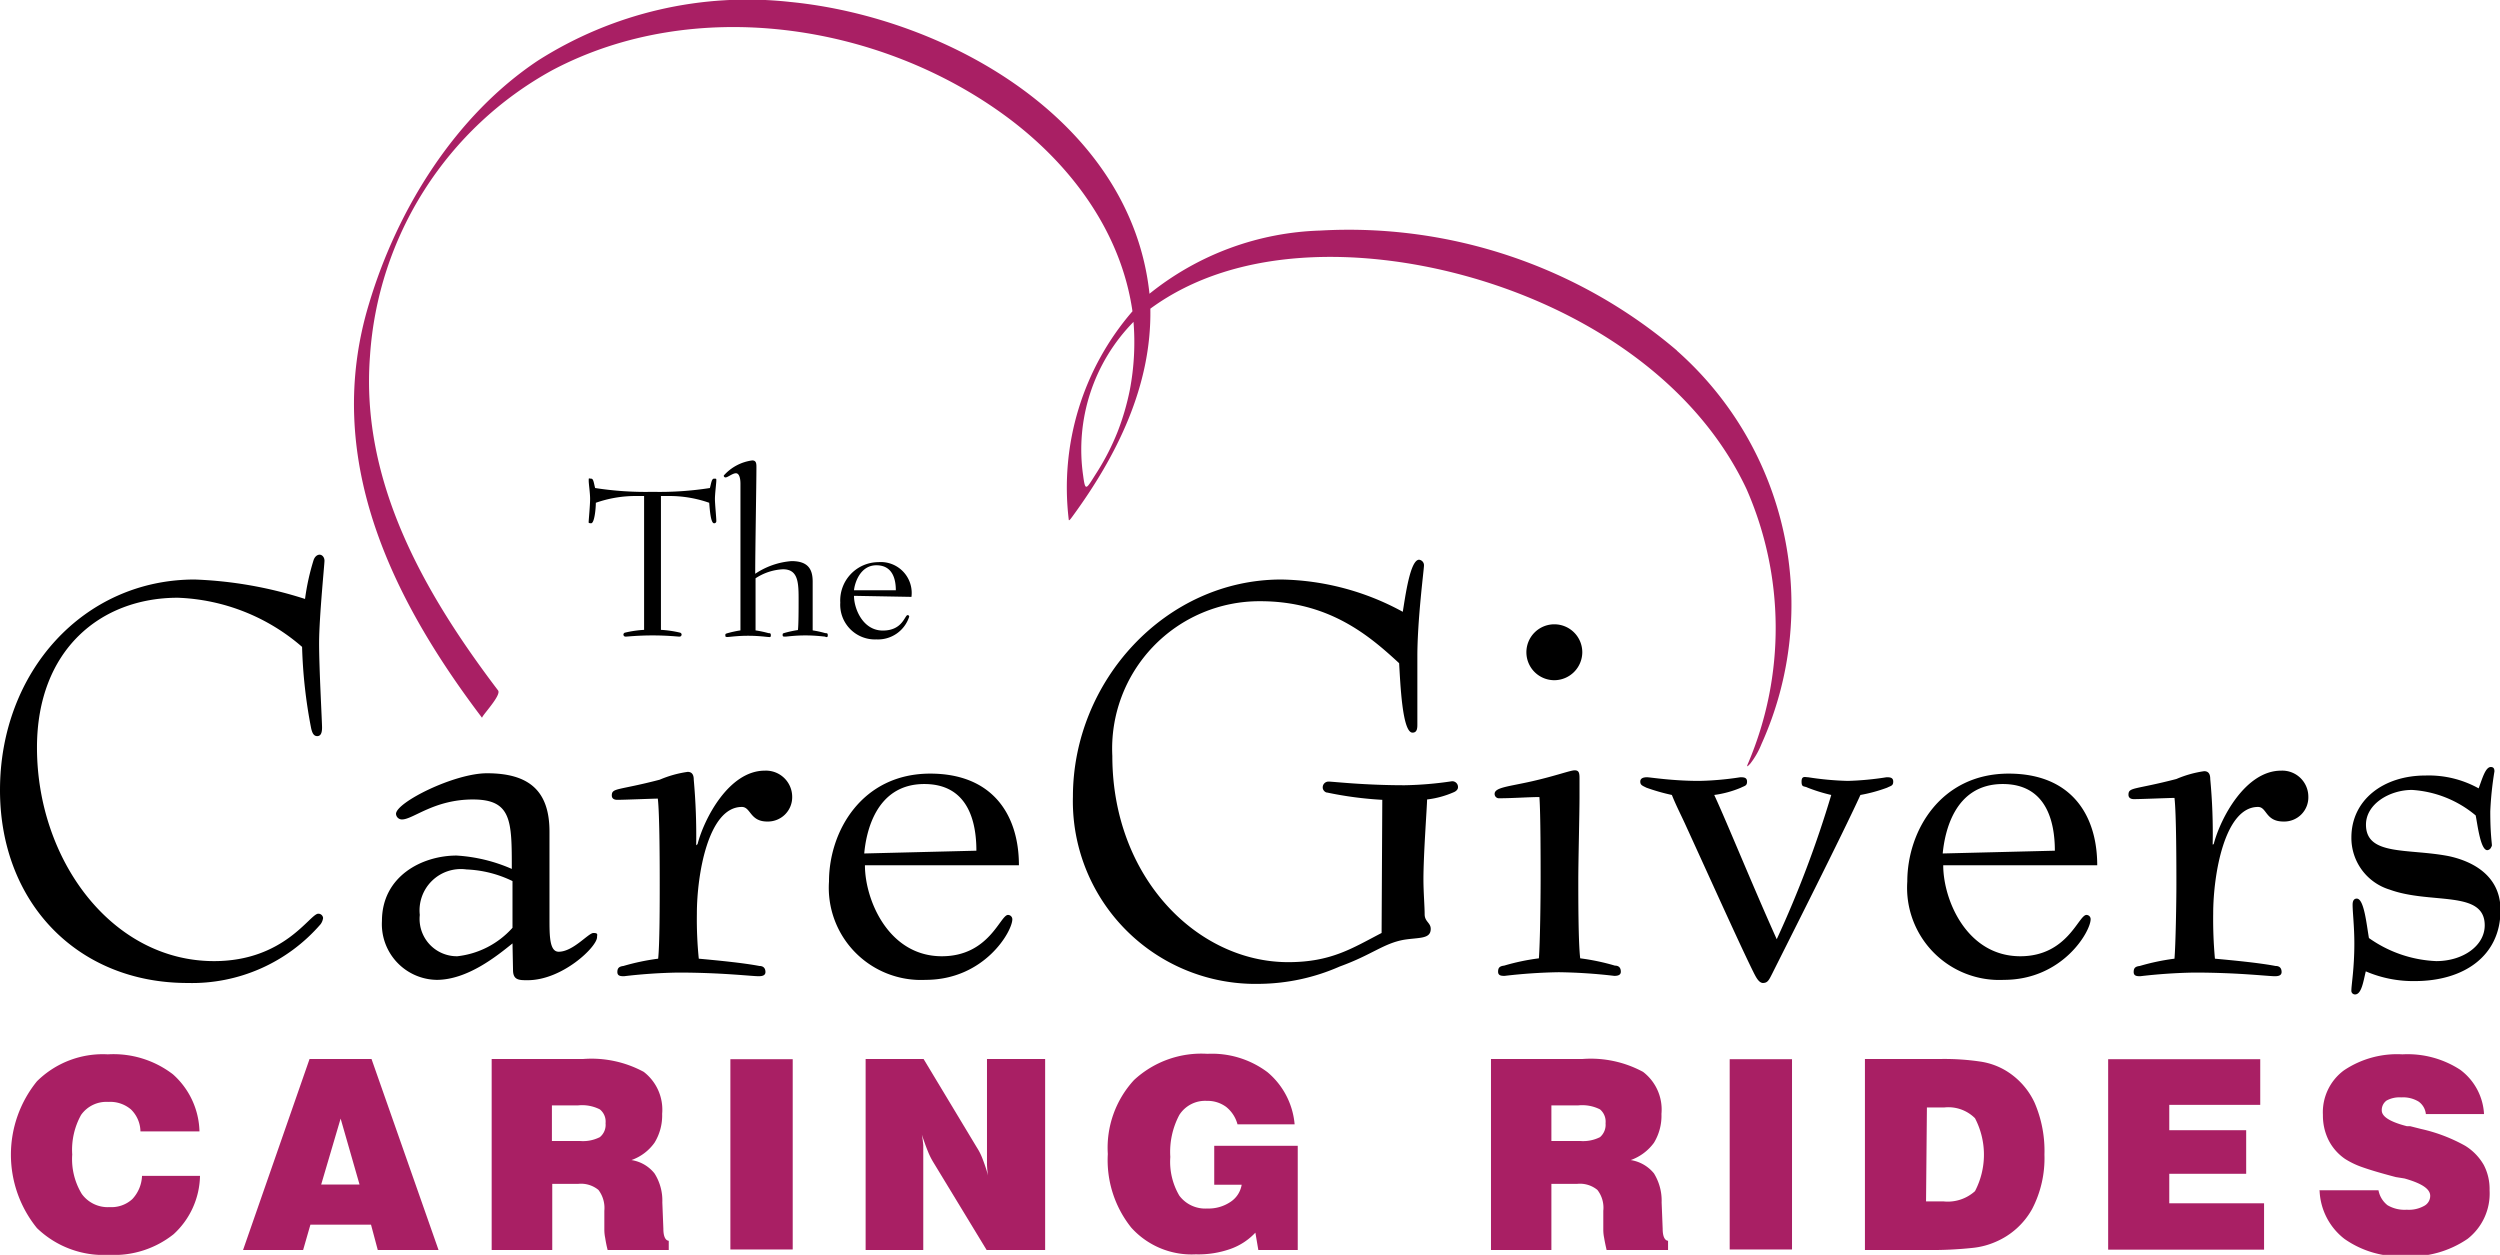 <svg xmlns="http://www.w3.org/2000/svg" viewBox="0 0 144 72.28"><defs><style>.cls-1{fill:#a91f64;}</style></defs><g id="Layer_2" data-name="Layer 2"><g id="Layer_1-2" data-name="Layer 1"><path class="cls-1" d="M65.08,22.45a14.42,14.42,0,0,1-.71,2.43,14,14,0,0,1-1.16,2.28c-.64,1-.69,1.23-.82.24a10.49,10.49,0,0,1,2.9-8.86,14.64,14.64,0,0,1-.21,3.91m31.51-2.26a29.14,29.14,0,0,0-20.54-6.91,16.48,16.48,0,0,0-9.84,3.64C65.16,7,54.6,1,45.49.11A22.47,22.47,0,0,0,31,3.48c-4.76,3.16-8.11,8.55-9.74,14-2.69,8.83,1.24,16.92,6.51,23.87-.06-.08,1.13-1.3.92-1.58-4.22-5.56-7.93-12-7.38-19.24A20.31,20.31,0,0,1,31.8,4.05C40-.3,50.69,1.33,58,6.74c3.67,2.72,6.57,6.6,7.23,11.19a15.52,15.52,0,0,0-3.67,12c0,.13.18-.14.19-.15,2.59-3.53,4.59-7.57,4.51-12,5-3.67,12.22-3.49,18-1.93,6.65,1.79,13.32,5.9,16.34,12.32a19.91,19.91,0,0,1,.11,15.75c-.13.29-.08.27.11.06a4.59,4.59,0,0,0,.64-1.12,19.52,19.52,0,0,0-4.87-22.66"/><path d="M39.13,36.67c-.08,0-.69-.07-1.54-.07s-1.47.07-1.55.07a.12.12,0,0,1-.13-.13.12.12,0,0,1,.09-.1,6.2,6.2,0,0,1,1.1-.16c0-.88,0-2.59,0-3.8s0-3,0-3.91h-.55a6.93,6.93,0,0,0-2.23.39c0,.34-.08,1.18-.27,1.18s-.14-.06-.14-.13.08-.92.08-1.27-.08-.86-.08-1.05,0-.12.14-.12.15.25.23.54a18.91,18.91,0,0,0,3.31.22,18.8,18.8,0,0,0,3.3-.22c.08-.29.1-.54.24-.54s.13,0,.13.12-.08.76-.08,1.05.08,1.06.08,1.27a.12.12,0,0,1-.13.13c-.2,0-.25-.84-.28-1.18a6.93,6.93,0,0,0-2.23-.39h-.55c0,.91,0,2.66,0,3.91s0,2.92,0,3.8a6.2,6.2,0,0,1,1.1.16.12.12,0,0,1,.09.1.12.12,0,0,1-.13.13"/><path d="M47.56,36.67c-.1,0-.54-.07-1.17-.07s-1.06.07-1.16.07-.15,0-.15-.09,0-.09.13-.13a6.53,6.53,0,0,1,.75-.16C46,36,46,35,46,34.6c0-1,0-1.81-.9-1.81a3.14,3.14,0,0,0-1.58.52c0,.7,0,2.08,0,3a6.53,6.53,0,0,1,.75.16c.09,0,.13,0,.13.13s-.08.09-.15.09-.53-.07-1.16-.07-1.06.07-1.17.07-.14,0-.14-.09,0-.09.13-.13a6.34,6.34,0,0,1,.74-.16c0-.9,0-2.87,0-4.61,0-1.23,0-2.9,0-3.84,0-.28-.06-.6-.26-.6s-.47.24-.6.24a.1.1,0,0,1-.1-.11,2.66,2.66,0,0,1,1.64-.87c.24,0,.24.2.24.41,0,.85-.07,4.84-.07,6.12a4.34,4.34,0,0,1,2.09-.73c.94,0,1.22.45,1.22,1.18,0,.38,0,.77,0,1.12s0,1.35,0,1.69a5.74,5.74,0,0,1,.73.16c.1,0,.14,0,.14.13s-.08.09-.15.09"/><path d="M51.6,34c0-.63-.18-1.44-1.12-1.44S49.23,33.59,49.19,34Zm-2.41.32c0,.74.51,2,1.66,2s1.26-.89,1.43-.89a.09.09,0,0,1,.09.09,1.89,1.89,0,0,1-1.89,1.31,2,2,0,0,1-2.08-2.12,2.21,2.21,0,0,1,2.19-2.33,1.78,1.78,0,0,1,1.91,2Z"/><path d="M10.8,56.62C4.47,56.62,0,52,0,45.51c0-6.82,4.82-12.13,11.21-12.13a23.44,23.44,0,0,1,6.36,1.12,13.38,13.38,0,0,1,.49-2.23c.07-.21.21-.32.35-.32s.28.14.28.35-.31,3.28-.31,4.75.17,4.51.17,4.86-.1.49-.28.49-.28-.14-.35-.46a28.48,28.48,0,0,1-.52-4.68,11.55,11.55,0,0,0-7.16-2.83c-4.44,0-8.11,3-8.11,8.63,0,6.46,4.3,12.3,10.2,12.3,4.06,0,5.52-2.73,6-2.73a.27.27,0,0,1,.28.25.78.78,0,0,1-.14.35,9.8,9.8,0,0,1-7.68,3.39"/><path d="M29.52,50.75a6.63,6.63,0,0,0-2.65-.67,2.38,2.38,0,0,0-2.69,2.62,2.15,2.15,0,0,0,2.16,2.38,5,5,0,0,0,3.18-1.64Zm0,3.59c-.87.7-2.58,2.1-4.37,2.1A3.21,3.21,0,0,1,22,53.05c0-2.58,2.31-3.77,4.3-3.77a9.29,9.29,0,0,1,3.18.77c0-2.76,0-4-2.24-4s-3.45,1.15-4.08,1.15a.34.34,0,0,1-.35-.32c0-.66,3.35-2.34,5.24-2.34,2.41,0,3.6,1,3.6,3.36,0,1.95,0,4.22,0,5,0,1,0,1.92.53,1.92.83,0,1.71-1.08,2-1.08s.21.1.21.24c0,.56-2,2.48-4,2.48-.49,0-.84,0-.84-.59Z"/><path d="M40.18,48.62c.38-1.47,1.81-4.23,3.87-4.23a1.51,1.51,0,0,1,1.58,1.5,1.4,1.4,0,0,1-1.44,1.43c-1,0-.94-.84-1.46-.84-1.93,0-2.59,3.88-2.59,6.15a22.72,22.72,0,0,0,.11,2.59c1.08.1,2.55.24,3.49.42.24,0,.35.14.35.35s-.21.24-.39.24c-.42,0-2.13-.21-4.64-.21a30.48,30.48,0,0,0-3.11.21c-.18,0-.39,0-.39-.24s.11-.32.35-.35a13.11,13.11,0,0,1,2-.42C38,54.38,38,51.93,38,51s0-4.09-.11-5c-.27,0-1.92.07-2.34.07-.17,0-.31-.07-.31-.25,0-.45.35-.28,2.76-.91a6.33,6.33,0,0,1,1.61-.45c.28,0,.35.21.35.45a35.93,35.93,0,0,1,.14,3.78Z"/><path d="M56.24,49c0-1.68-.48-3.84-3-3.84-2.83,0-3.36,2.86-3.46,4Zm-6.42.84c0,2,1.36,5.24,4.43,5.24,2.73,0,3.36-2.38,3.81-2.38a.25.25,0,0,1,.25.25c0,.7-1.61,3.49-5,3.49a5.31,5.31,0,0,1-5.56-5.66c0-2.93,1.92-6.22,5.83-6.22,3.6,0,5.11,2.38,5.11,5.28Z"/><path d="M79.62,46.07a21,21,0,0,1-3.18-.42c-.11,0-.25-.14-.25-.28a.33.33,0,0,1,.35-.35c.25,0,2,.21,4.37.21A20.43,20.43,0,0,0,83.63,45a.33.33,0,0,1,.35.35c0,.14-.14.24-.24.28a5.43,5.43,0,0,1-1.54.42c0,.38-.21,3.14-.21,4.61,0,.7.07,1.57.07,2s.35.49.35.84c0,.6-.66.49-1.54.63-1.18.21-1.85.87-3.7,1.54a11.73,11.73,0,0,1-4.61,1A10.52,10.52,0,0,1,61.8,45.89c0-6.67,5.34-12.51,12-12.51a15.05,15.05,0,0,1,7,1.86c.14-.84.42-3,.94-3a.32.32,0,0,1,.28.35c0,.21-.38,3.11-.38,5.21,0,1.46,0,3.17,0,3.91,0,.21,0,.49-.28.49-.59,0-.7-2.83-.77-4-1.67-1.54-4-3.57-8-3.57a8.49,8.49,0,0,0-8.52,8.91c0,7,4.89,11.88,10.13,11.88,2.48,0,3.7-.81,5.38-1.68Z"/><path d="M89.54,39.18a1.61,1.61,0,1,1,1.6-1.6,1.62,1.62,0,0,1-1.6,1.6M89.78,56a30.48,30.48,0,0,0-3.11.21c-.17,0-.38,0-.38-.24s.1-.32.35-.35a12.61,12.61,0,0,1,2-.42c.07-.91.1-3.46.1-4.51s0-3.84-.07-4.78c-.59,0-1.57.07-2.3.07a.25.25,0,0,1-.28-.25c0-.38.8-.42,2.16-.73s2.21-.63,2.45-.63.28.14.28.45,0,.7,0,1.09c0,.94-.07,3.7-.07,4.78s0,3.6.11,4.51a12.7,12.7,0,0,1,2,.42c.24,0,.34.14.34.35s-.2.24-.38.24A30.48,30.48,0,0,0,89.78,56"/><path d="M101.55,56.62c-.24,0-.41-.35-.52-.56-.77-1.54-2.62-5.66-4-8.67-.24-.52-.49-1-.73-1.6a11.54,11.54,0,0,1-1.47-.42c-.21-.11-.35-.14-.35-.35s.21-.25.39-.25,1.43.21,3,.21a17.54,17.54,0,0,0,2.37-.21c.18,0,.39,0,.39.25s-.14.24-.35.35a6,6,0,0,1-1.54.42c.7,1.5,2.2,5.2,3.6,8.31a62.19,62.19,0,0,0,3.14-8.31,9.62,9.62,0,0,1-1.36-.42c-.21-.11-.35,0-.35-.35s.21-.25.38-.25a17.48,17.48,0,0,0,2.28.21,17.13,17.13,0,0,0,2.23-.21c.18,0,.39,0,.39.25s-.14.24-.35.35a9,9,0,0,1-1.54.42c-1,2.2-4.16,8.45-5.07,10.27-.21.42-.28.56-.56.56"/><path d="M118.36,49c0-1.68-.49-3.84-3-3.84-2.83,0-3.35,2.86-3.46,4Zm-6.43.84c0,2,1.36,5.24,4.44,5.24,2.72,0,3.35-2.38,3.81-2.38a.24.24,0,0,1,.24.25c0,.7-1.61,3.49-5,3.49a5.31,5.31,0,0,1-5.56-5.66c0-2.93,1.93-6.22,5.84-6.22,3.6,0,5.1,2.38,5.1,5.28Z"/><path d="M127.51,48.62c.38-1.47,1.82-4.23,3.88-4.23a1.5,1.5,0,0,1,1.57,1.5,1.39,1.39,0,0,1-1.43,1.43c-1.05,0-.95-.84-1.47-.84-1.92,0-2.58,3.88-2.58,6.15a25,25,0,0,0,.1,2.59c1.08.1,2.55.24,3.49.42.25,0,.35.14.35.35s-.21.24-.38.24c-.42,0-2.13-.21-4.65-.21a30.76,30.76,0,0,0-3.11.21c-.17,0-.38,0-.38-.24s.1-.32.35-.35a12.86,12.86,0,0,1,2-.42c.07-.84.11-3.29.11-4.26s0-4.09-.11-5c-.28,0-1.92.07-2.34.07-.17,0-.31-.07-.31-.25,0-.45.34-.28,2.76-.91a6.37,6.37,0,0,1,1.6-.45c.28,0,.35.21.35.45a33.36,33.36,0,0,1,.14,3.78Z"/><path d="M143.51,48.69a.27.27,0,0,1-.24.28c-.39,0-.56-1.44-.67-2a6.32,6.32,0,0,0-3.67-1.47c-1.29,0-2.65.81-2.65,2,0,1.81,2.41,1.36,4.75,1.81,1.19.25,3,1,3,3.11,0,2.66-2.13,4.09-4.93,4.09a6.91,6.91,0,0,1-2.83-.56c-.14.56-.24,1.33-.62,1.33a.21.21,0,0,1-.21-.24c0-.32.17-1.26.17-2.69,0-1-.1-1.79-.1-2.24,0-.21.07-.35.24-.35.42,0,.56,1.47.7,2.27a7.21,7.21,0,0,0,3.88,1.33c1.53,0,2.79-.88,2.79-2.06,0-2.06-3.11-1.19-5.48-2.06a3.11,3.11,0,0,1-2.2-3c0-2.17,1.85-3.57,4.26-3.57a5.92,5.92,0,0,1,3.07.74c.21-.56.39-1.23.7-1.23.14,0,.21.07.21.25a19,19,0,0,0-.24,2.3c0,1.37.1,1.82.1,2.07"/><path class="cls-1" d="M8.18,67.73h3.34A4.67,4.67,0,0,1,10,71.09a5.51,5.51,0,0,1-3.73,1.19,5.53,5.53,0,0,1-4.14-1.54,6.71,6.71,0,0,1,0-8.46,5.39,5.39,0,0,1,4.08-1.55,5.62,5.62,0,0,1,3.75,1.15,4.55,4.55,0,0,1,1.53,3.29H8.09a1.81,1.81,0,0,0-.55-1.27,1.85,1.85,0,0,0-1.31-.43,1.78,1.78,0,0,0-1.56.75,4.14,4.14,0,0,0-.51,2.28,3.86,3.86,0,0,0,.55,2.27,1.85,1.85,0,0,0,1.61.76,1.78,1.78,0,0,0,1.3-.46,2.07,2.07,0,0,0,.56-1.34"/><path class="cls-1" d="M19.62,64.43l1.09,3.8H18.5ZM17.83,61,14,72h3.46l.42-1.46h3.49L21.76,72h3.5L21.4,61Z"/><path class="cls-1" d="M31.79,65.72h1.6a2.14,2.14,0,0,0,1.16-.22.91.91,0,0,0,.33-.8.9.9,0,0,0-.33-.8,2.26,2.26,0,0,0-1.25-.23H31.79ZM28.32,72V61h5.25a6.32,6.32,0,0,1,3.51.74,2.75,2.75,0,0,1,1.06,2.42,3,3,0,0,1-.44,1.66,2.75,2.75,0,0,1-1.33,1,2.1,2.1,0,0,1,1.33.77,2.92,2.92,0,0,1,.45,1.67l.06,1.52a.06.06,0,0,0,0,0c0,.44.12.67.31.69V72H35a7,7,0,0,1-.14-.69,2.33,2.33,0,0,1-.05-.46V69.74a1.72,1.72,0,0,0-.34-1.2,1.58,1.58,0,0,0-1.16-.35h-1.5V72Z"/><rect class="cls-1" x="42.07" y="61.01" width="3.59" height="10.96"/><path class="cls-1" d="M49.86,72V61H53.2l3.07,5.1a3.39,3.39,0,0,1,.31.61c.1.26.22.58.33,1a5.59,5.59,0,0,1-.06-.64c0-.23,0-.51,0-.85V61h3.35V72H56.83l-3.08-5.07a4.1,4.1,0,0,1-.31-.63c-.11-.27-.22-.58-.34-.94a6,6,0,0,1,.08.61c0,.21,0,.51,0,.89V72Z"/><path class="cls-1" d="M72.48,72l-.17-1a3.61,3.61,0,0,1-1.44.94,5.54,5.54,0,0,1-2,.31,4.67,4.67,0,0,1-3.71-1.54,6.22,6.22,0,0,1-1.35-4.24,5.76,5.76,0,0,1,1.51-4.26,5.7,5.7,0,0,1,4.23-1.51,5.33,5.33,0,0,1,3.46,1.06,4.41,4.41,0,0,1,1.56,3H71.28a1.92,1.92,0,0,0-.65-1,1.8,1.8,0,0,0-1.12-.35,1.76,1.76,0,0,0-1.58.81,4.53,4.53,0,0,0-.52,2.42,3.84,3.84,0,0,0,.52,2.23,1.86,1.86,0,0,0,1.61.74,2.25,2.25,0,0,0,1.32-.37,1.46,1.46,0,0,0,.66-1H69.94V66h4.81v6Z"/><path class="cls-1" d="M89.36,65.72H91a2.16,2.16,0,0,0,1.16-.22.94.94,0,0,0,.32-.8.92.92,0,0,0-.32-.8,2.28,2.28,0,0,0-1.25-.23H89.36ZM85.88,72V61h5.25a6.32,6.32,0,0,1,3.51.74,2.73,2.73,0,0,1,1.06,2.42,3,3,0,0,1-.43,1.66,2.83,2.83,0,0,1-1.34,1,2.15,2.15,0,0,1,1.34.77,3,3,0,0,1,.44,1.67l.06,1.52a.06.06,0,0,0,0,0c0,.44.12.67.31.69V72H92.54c-.06-.27-.11-.5-.14-.69a2.33,2.33,0,0,1-.05-.46V69.74a1.67,1.67,0,0,0-.34-1.2,1.58,1.58,0,0,0-1.16-.35H89.36V72Z"/><rect class="cls-1" x="99.63" y="61.01" width="3.59" height="10.96"/><path class="cls-1" d="M110.94,69.2h1a2.34,2.34,0,0,0,1.82-.59,4.54,4.54,0,0,0,0-4.2,2.17,2.17,0,0,0-1.77-.62h-1ZM107.42,72V61h4.26a14.12,14.12,0,0,1,2.41.15,4,4,0,0,1,1.38.48,4.24,4.24,0,0,1,1.72,1.88,7,7,0,0,1,.57,3,6.33,6.33,0,0,1-.71,3.13,4.35,4.35,0,0,1-2.1,1.89,4.41,4.41,0,0,1-1.34.35A22.19,22.19,0,0,1,111,72Z"/><polygon class="cls-1" points="121.43 61.01 121.43 71.98 130.41 71.98 130.41 69.31 124.95 69.31 124.95 67.61 129.38 67.61 129.38 65.1 124.95 65.1 124.95 63.64 130.19 63.64 130.19 61.01 121.43 61.01"/><path class="cls-1" d="M133.6,68.56H137a1.43,1.43,0,0,0,.52.86,1.93,1.93,0,0,0,1.11.26,1.81,1.81,0,0,0,1-.22.65.65,0,0,0,.35-.58c0-.4-.49-.72-1.48-1L138,67.8c-.8-.21-1.45-.4-1.93-.57a4.71,4.71,0,0,1-1-.48,2.9,2.9,0,0,1-.95-1.09,3.18,3.18,0,0,1-.32-1.44A3,3,0,0,1,135,61.66a5.49,5.49,0,0,1,3.38-.93,5.55,5.55,0,0,1,3.33.89,3.4,3.4,0,0,1,1.37,2.55h-3.35a1,1,0,0,0-.42-.72,1.72,1.72,0,0,0-1-.24,1.54,1.54,0,0,0-.84.18.67.67,0,0,0-.28.57c0,.36.48.66,1.45.91l.19,0,.63.16A9.36,9.36,0,0,1,142,66a3.12,3.12,0,0,1,1.07,1.11,3,3,0,0,1,.33,1.45,3.31,3.31,0,0,1-1.27,2.8,5.83,5.83,0,0,1-3.63,1,5.55,5.55,0,0,1-3.46-1,3.69,3.69,0,0,1-1.43-2.75"/></g></g></svg>